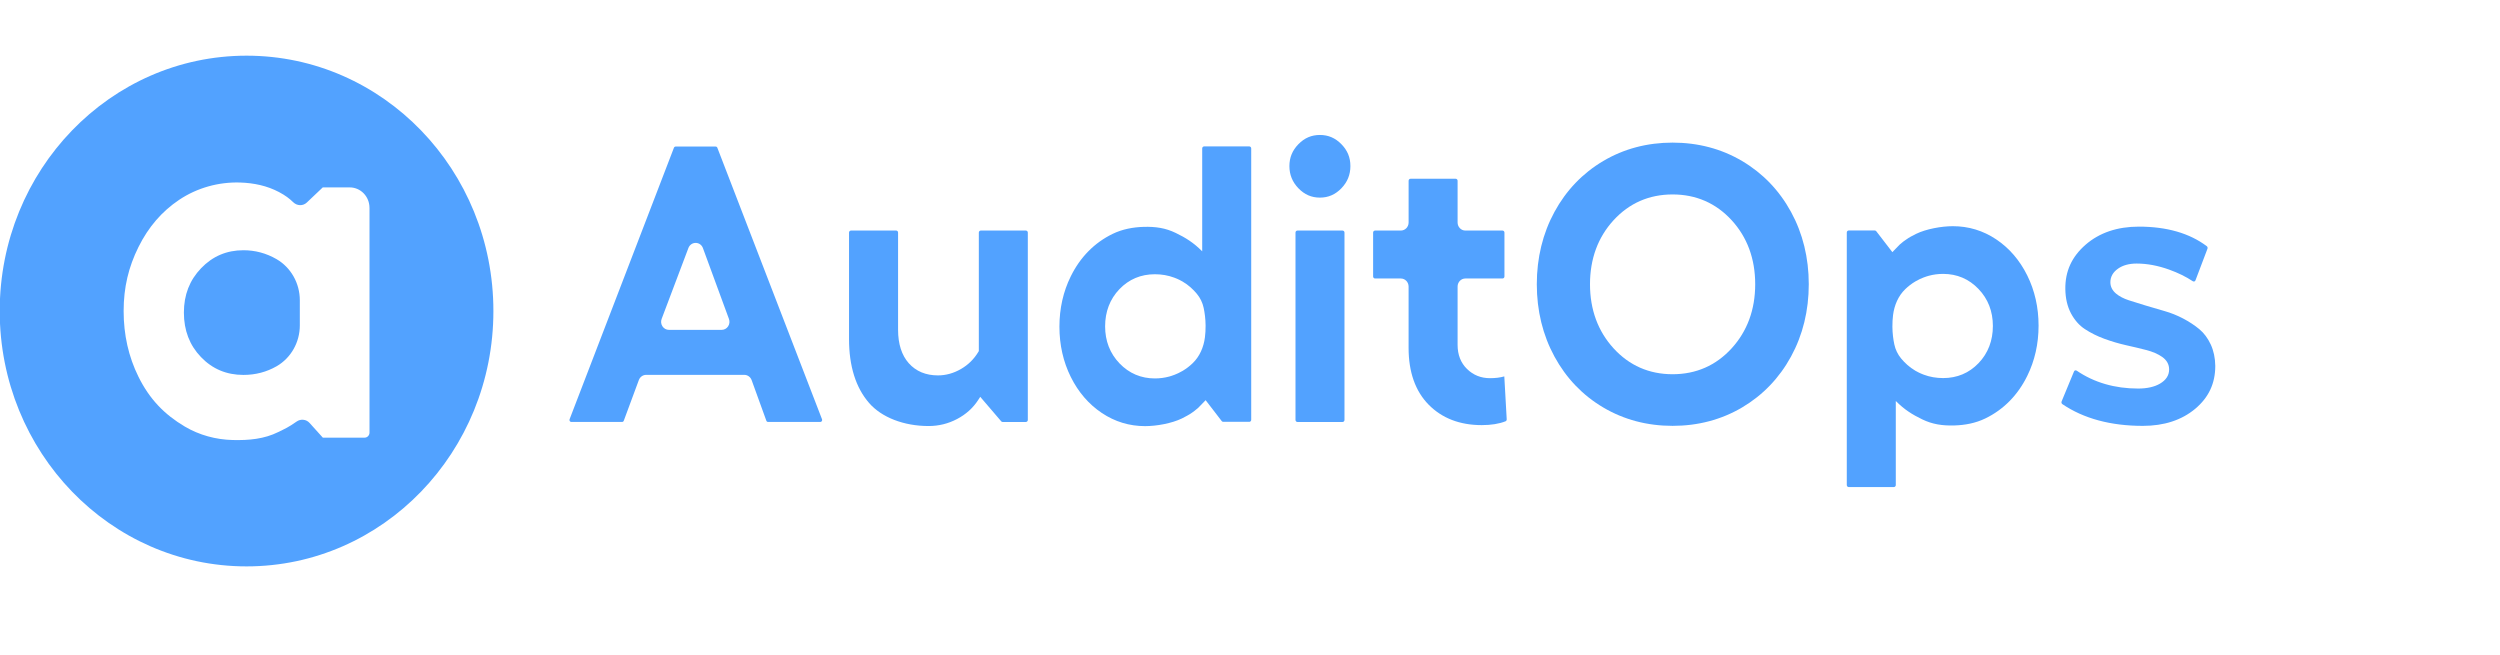 <svg width="126" height="33" viewBox="0 0 126 33" fill="none" xmlns="http://www.w3.org/2000/svg">
<g clip-path="url(#clip0_1502_52055)">
<path d="M36.156 7.449C36.141 7.41 36.106 7.386 36.066 7.386H34.055C34.016 7.386 33.979 7.41 33.965 7.449L28.708 21.129C28.691 21.174 28.709 21.21 28.718 21.224C28.727 21.237 28.751 21.267 28.798 21.267H31.349C31.39 21.267 31.425 21.243 31.439 21.203L32.198 19.154C32.256 18.998 32.403 18.893 32.564 18.893H37.514C37.677 18.893 37.824 18.999 37.882 19.157L38.623 21.202C38.637 21.242 38.672 21.267 38.714 21.267H41.339C41.386 21.267 41.411 21.237 41.42 21.224C41.428 21.21 41.446 21.174 41.429 21.129L36.155 7.449H36.156ZM36.696 16.45C36.623 16.559 36.503 16.625 36.374 16.625H33.711C33.582 16.625 33.461 16.559 33.388 16.448C33.315 16.338 33.3 16.197 33.347 16.072L34.696 12.499C34.755 12.343 34.899 12.242 35.061 12.242H35.063C35.226 12.242 35.369 12.345 35.427 12.502L36.739 16.075C36.785 16.2 36.769 16.34 36.696 16.45Z" fill="#52A2FF"/>
<path d="M42.889 11.62C42.835 11.62 42.791 11.666 42.791 11.721V17.087C42.791 18.453 43.131 19.537 43.801 20.309C44.432 21.037 45.554 21.472 46.8 21.472C47.31 21.472 47.794 21.353 48.239 21.117C48.684 20.883 49.04 20.562 49.298 20.164L49.404 20L50.461 21.234C50.479 21.256 50.506 21.268 50.534 21.268H51.704C51.758 21.268 51.802 21.222 51.802 21.167V11.721C51.802 11.666 51.758 11.62 51.704 11.62H49.43C49.377 11.62 49.333 11.666 49.333 11.721V17.693L49.312 17.729C49.094 18.095 48.799 18.387 48.431 18.599C48.063 18.811 47.673 18.92 47.274 18.92C46.66 18.92 46.165 18.713 45.803 18.307C45.445 17.904 45.263 17.336 45.263 16.621V11.72C45.263 11.665 45.219 11.619 45.165 11.619H42.892L42.889 11.62Z" fill="#52A2FF"/>
<path d="M62.963 21.261C63.017 21.261 63.061 21.215 63.061 21.16V7.48C63.061 7.424 63.017 7.379 62.963 7.379H60.688C60.635 7.379 60.591 7.424 60.591 7.48V12.659L60.583 12.66C60.158 12.231 59.757 11.982 59.261 11.742C58.739 11.489 58.246 11.418 57.643 11.434C57.105 11.449 56.568 11.55 56.08 11.786C55.157 12.234 54.443 12.96 53.967 13.928C53.587 14.696 53.395 15.55 53.395 16.465C53.395 17.38 53.587 18.232 53.967 18.997C54.346 19.761 54.872 20.373 55.532 20.814C56.191 21.255 56.925 21.477 57.714 21.477C58.296 21.477 59.063 21.335 59.566 21.091C59.77 20.992 59.953 20.881 59.953 20.881C60.139 20.765 60.286 20.647 60.391 20.553C60.515 20.425 60.64 20.296 60.764 20.169L61.574 21.222C61.592 21.246 61.62 21.26 61.649 21.26H62.965L62.963 21.261ZM60.729 16.997C60.667 17.493 60.465 17.965 60.111 18.305C59.967 18.444 59.794 18.583 59.588 18.701C59.306 18.866 59.05 18.944 58.928 18.978C58.695 19.041 58.454 19.073 58.207 19.073C57.507 19.073 56.907 18.817 56.424 18.315C55.942 17.812 55.698 17.185 55.698 16.447C55.698 15.71 55.941 15.073 56.419 14.574C56.899 14.074 57.5 13.822 58.207 13.822C58.55 13.822 58.877 13.879 59.184 13.994C59.381 14.067 59.528 14.148 59.598 14.188C59.902 14.364 60.139 14.589 60.322 14.809C60.493 15.016 60.609 15.255 60.666 15.522C60.718 15.771 60.759 16.07 60.762 16.409C60.764 16.621 60.751 16.818 60.729 16.998V16.997Z" fill="#52A2FF"/>
<path d="M65.391 11.62C65.337 11.62 65.293 11.666 65.293 11.721V21.167C65.293 21.222 65.337 21.268 65.391 21.268H67.664C67.718 21.268 67.762 21.222 67.762 21.167V11.721C67.762 11.666 67.718 11.62 67.664 11.62H65.391Z" fill="#52A2FF"/>
<path d="M66.522 6.802C66.099 6.802 65.746 6.954 65.44 7.267C65.135 7.58 64.986 7.94 64.986 8.371C64.986 8.802 65.135 9.173 65.441 9.49C65.746 9.806 66.1 9.96 66.523 9.96C66.946 9.96 67.299 9.806 67.606 9.49C67.911 9.173 68.06 8.807 68.06 8.371C68.06 7.934 67.912 7.58 67.606 7.267C67.3 6.954 66.947 6.802 66.524 6.802H66.522Z" fill="#52A2FF"/>
<path d="M69.303 11.62C69.249 11.62 69.205 11.666 69.205 11.721V13.935C69.205 13.991 69.249 14.036 69.303 14.036H70.601C70.818 14.036 70.993 14.218 70.993 14.442V17.533C70.993 18.75 71.333 19.715 72.005 20.397C72.678 21.08 73.578 21.426 74.68 21.426C75.154 21.426 75.559 21.361 75.883 21.231C75.918 21.218 75.941 21.174 75.938 21.127L75.817 18.97C75.6 19.032 75.37 19.06 75.092 19.06C74.642 19.06 74.254 18.905 73.939 18.598C73.623 18.289 73.463 17.881 73.463 17.384V14.442C73.463 14.218 73.638 14.036 73.854 14.036H75.727C75.78 14.036 75.824 13.991 75.824 13.935V11.721C75.824 11.666 75.78 11.62 75.727 11.62H73.854C73.638 11.62 73.463 11.438 73.463 11.214V9.11C73.463 9.054 73.419 9.009 73.365 9.009H71.091C71.038 9.009 70.994 9.054 70.994 9.11V11.214C70.994 11.438 70.819 11.62 70.602 11.62H69.304H69.303Z" fill="#52A2FF"/>
<path d="M90.268 10.681C89.675 9.596 88.846 8.733 87.803 8.116C86.759 7.499 85.581 7.188 84.299 7.188C83.018 7.188 81.841 7.5 80.801 8.116C79.76 8.733 78.934 9.596 78.345 10.68C77.755 11.766 77.455 12.993 77.455 14.325C77.455 15.658 77.755 16.885 78.345 17.971C78.934 19.055 79.76 19.919 80.801 20.535C81.841 21.151 83.018 21.463 84.299 21.463C85.581 21.463 86.76 21.151 87.803 20.535C88.846 19.917 89.675 19.055 90.268 17.97C90.861 16.884 91.162 15.657 91.162 14.325C91.162 12.994 90.861 11.767 90.268 10.681ZM87.275 17.556C86.485 18.421 85.483 18.861 84.299 18.861C83.115 18.861 82.114 18.421 81.324 17.556C80.537 16.694 80.136 15.605 80.136 14.325C80.136 13.045 80.537 11.959 81.324 11.099C82.115 10.238 83.115 9.8 84.299 9.8C85.483 9.8 86.484 10.238 87.275 11.099C88.062 11.958 88.462 13.044 88.462 14.325C88.462 15.607 88.062 16.692 87.275 17.556Z" fill="#52A2FF"/>
<path d="M104.611 18.665C104.602 18.665 104.593 18.665 104.584 18.669C104.567 18.675 104.543 18.688 104.53 18.721L103.905 20.232C103.886 20.28 103.901 20.338 103.94 20.366C105.012 21.094 106.378 21.464 108 21.464C109.069 21.464 109.957 21.174 110.638 20.604C111.319 20.032 111.65 19.325 111.65 18.442C111.645 18.039 111.567 17.676 111.421 17.361C111.274 17.046 111.084 16.789 110.853 16.597C110.615 16.398 110.338 16.215 110.033 16.055C109.728 15.895 109.414 15.769 109.1 15.68C108.774 15.588 108.453 15.494 108.136 15.397C107.821 15.301 107.538 15.214 107.293 15.134C107.031 15.049 106.813 14.935 106.646 14.795C106.458 14.636 106.363 14.445 106.363 14.226C106.363 13.949 106.494 13.717 106.753 13.537C106.994 13.369 107.308 13.283 107.686 13.283C108.21 13.283 108.762 13.386 109.326 13.589C109.772 13.749 110.171 13.944 110.513 14.171C110.539 14.189 110.569 14.195 110.597 14.184C110.614 14.178 110.639 14.164 110.652 14.129L111.256 12.537C111.273 12.491 111.259 12.437 111.224 12.41C110.355 11.754 109.203 11.422 107.8 11.422C106.712 11.422 105.809 11.729 105.112 12.335C104.415 12.944 104.081 13.674 104.093 14.571C104.099 15.038 104.195 15.448 104.376 15.791C104.558 16.133 104.795 16.402 105.077 16.586C105.372 16.78 105.703 16.945 106.061 17.076C106.422 17.208 106.789 17.316 107.152 17.398C107.523 17.48 107.863 17.562 108.171 17.641C108.492 17.724 108.76 17.84 108.968 17.985C109.204 18.149 109.324 18.363 109.324 18.62C109.324 18.916 109.169 19.157 108.862 19.336C108.582 19.5 108.212 19.583 107.761 19.583C106.585 19.583 105.545 19.28 104.67 18.684C104.652 18.673 104.632 18.666 104.611 18.666V18.665Z" fill="#52A2FF"/>
<path d="M93.176 11.616C93.122 11.616 93.078 11.662 93.078 11.717V24.447C93.078 24.502 93.122 24.548 93.176 24.548H95.45C95.504 24.548 95.548 24.502 95.548 24.447V20.218L95.556 20.217C95.981 20.646 96.382 20.895 96.878 21.135C97.4 21.387 97.893 21.459 98.496 21.443C99.034 21.428 99.571 21.327 100.059 21.09C100.982 20.643 101.696 19.916 102.172 18.949C102.552 18.181 102.744 17.326 102.744 16.412C102.744 15.497 102.552 14.645 102.172 13.879C101.793 13.116 101.267 12.504 100.607 12.063C99.948 11.622 99.214 11.4 98.425 11.4C97.843 11.4 97.076 11.542 96.573 11.786C96.369 11.884 96.185 11.995 96.185 11.995C96 12.112 95.853 12.23 95.748 12.324L95.375 12.708L94.565 11.655C94.547 11.631 94.519 11.617 94.49 11.617H93.174L93.176 11.616ZM95.41 15.88C95.472 15.384 95.673 14.912 96.028 14.571C96.172 14.433 96.345 14.294 96.551 14.175C96.833 14.011 97.089 13.933 97.211 13.899C97.444 13.836 97.685 13.804 97.932 13.804C98.632 13.804 99.232 14.059 99.715 14.562C100.197 15.064 100.441 15.692 100.441 16.43C100.441 17.167 100.198 17.804 99.719 18.303C99.24 18.803 98.639 19.055 97.932 19.055C97.589 19.055 97.262 18.998 96.955 18.883C96.758 18.809 96.611 18.729 96.541 18.689C96.237 18.512 96 18.288 95.817 18.068C95.646 17.861 95.53 17.622 95.473 17.355C95.421 17.106 95.38 16.807 95.377 16.468C95.375 16.256 95.388 16.059 95.41 15.879V15.88Z" fill="#52A2FF"/>
<path d="M15.111 15.134V16.399C15.111 17.253 14.665 18.04 13.945 18.457C13.434 18.75 12.876 18.896 12.268 18.896C11.417 18.896 10.705 18.596 10.13 17.997C9.555 17.399 9.268 16.651 9.268 15.754C9.268 14.857 9.558 14.12 10.137 13.517C10.716 12.913 11.427 12.612 12.269 12.612C12.86 12.612 13.415 12.76 13.933 13.058C14.66 13.478 15.111 14.272 15.111 15.134ZM24.867 15.676C24.867 22.784 19.298 28.546 12.427 28.546C5.556 28.546 -0.014 22.784 -0.014 15.676C-0.014 8.567 5.557 2.806 12.427 2.806C19.297 2.806 24.867 8.567 24.867 15.676ZM18.622 10.474C18.622 9.906 18.177 9.445 17.627 9.445H16.267L15.464 10.207C15.269 10.392 14.971 10.381 14.778 10.192C14.586 10.004 14.378 9.848 14.062 9.68C13.46 9.362 12.797 9.221 12.098 9.199C11.019 9.166 9.936 9.465 9.03 10.071C8.16 10.653 7.476 11.446 6.979 12.45C6.48 13.456 6.231 14.48 6.231 15.678C6.231 16.875 6.48 17.98 6.979 18.989C7.536 20.117 8.288 20.891 9.312 21.497C10.046 21.931 10.879 22.156 11.725 22.177C12.55 22.198 13.323 22.125 14.029 21.773C14.365 21.606 14.538 21.538 14.95 21.246C15.154 21.102 15.434 21.129 15.601 21.315L16.271 22.058H18.374C18.512 22.059 18.623 21.944 18.623 21.802V10.471L18.622 10.474Z" fill="#52A2FF"/>
</g>
<defs>
<linearGradient id="paint0_linear_1502_52055" x1="17.78" y1="4.356" x2="6.002" y2="27.631" gradientUnits="userSpaceOnUse">
<stop stop-color="#1E5DD3"/>
<stop offset="1" stop-color="#091C3F"/>
</linearGradient>
<clipPath id="clip0_1502_52055">
<rect width="126" height="33" fill="white"/>
</clipPath>
</defs>
</svg>
